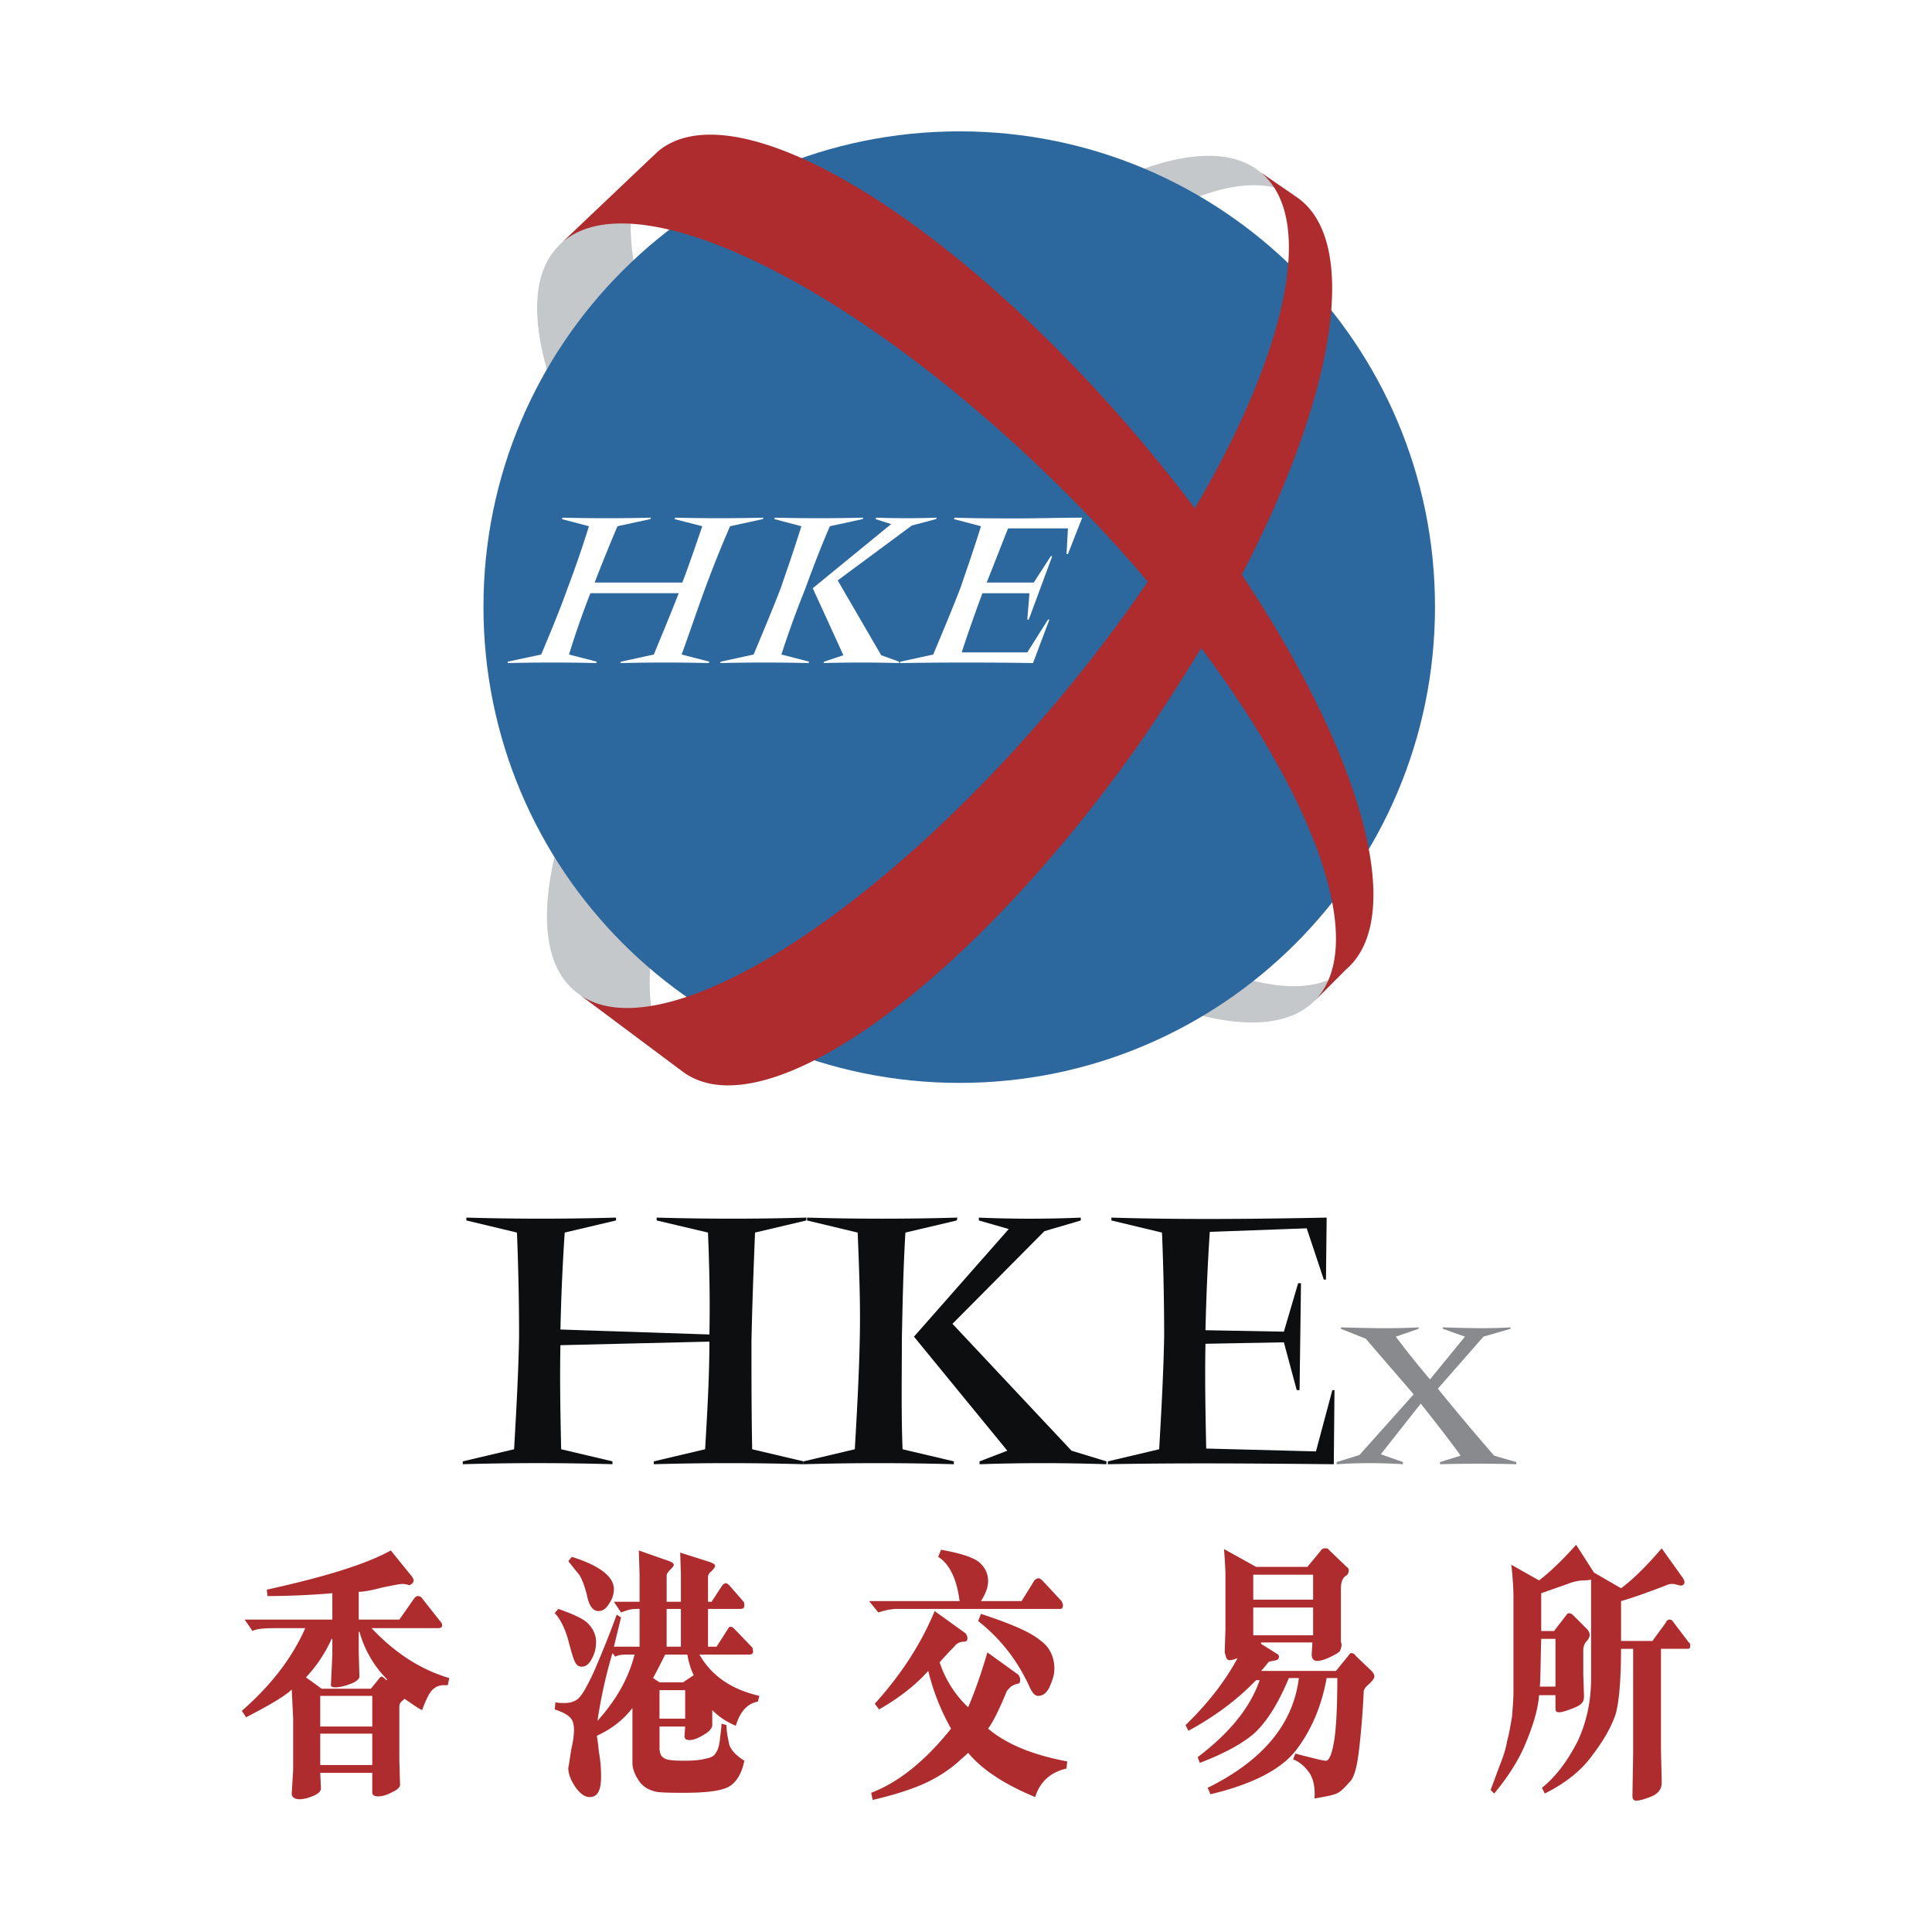 <svg xmlns="http://www.w3.org/2000/svg" width="2500" height="2500" viewBox="0 0 192.756 192.756"><g fill-rule="evenodd" clip-rule="evenodd"><path fill="#fff" d="M0 0h192.756v192.756H0V0z"/><path d="M39.843 170.264v5.404l.071 2.42c0 .213-.285.496-.782.711-.498.283-.996.426-1.422.426-.355 0-.569-.143-.569-.355v-1.99H31.95l.071 1.564c0 .213-.213.498-.711.711-.498.213-.996.355-1.423.355-.498 0-.782-.215-.782-.568l.143-2.348v-5.191l-.143-2.844c-.64.639-2.204 1.564-4.551 2.773l-.427-.641c2.844-2.488 4.978-5.191 6.329-8.25h-2.987c-1.137 0-1.92.072-2.275.285l-.782-1.139h8.747v-2.631a79.426 79.426 0 0 1-6.471.285l-.071-.641c5.831-1.279 9.955-2.559 12.373-3.91l2.133 2.631c.071.143.142.213.142.355s-.071.285-.213.355c-.143.143-.284.143-.355.07-.143 0-.284-.07-.498-.07-.355 0-.996.143-2.062.355-1.066.285-1.849.428-2.346.428v2.771h4.053l1.494-2.133c.142-.143.213-.213.355-.213s.284.07.355.143l1.85 2.346c.142.143.213.285.213.428 0 .213-.142.283-.427.283H37.07c2.276 2.418 4.836 4.125 7.751 4.979l-.143.711h-.355c-.498 0-.854.143-1.209.498-.285.285-.64.996-.996 1.99-.355-.141-.924-.568-1.777-1.137 0 .07-.143.143-.285.285a.657.657 0 0 0-.213.499zm-7.751-1.778h4.907l.925-1.137s.071-.072.142-.072.285.143.498.355l.071-.07a10.822 10.822 0 0 1-2.773-4.764h-.072v2.061l.071 2.418c0 .213-.285.498-.854.711-.569.215-1.067.357-1.565.357-.284 0-.427-.072-.427-.215l.143-3.057v-1.564h-.071a13.956 13.956 0 0 1-2.56 3.84l1.565 1.137zm-.142 3.77h5.191v-3.059H31.95v3.059zm0 3.84h5.191v-3.129H31.95v3.129zM61.249 164.291h2.56v-3.77h-.356c-.498 0-.924.143-1.493.357l-.711-1.068h2.56v-2.701l-.071-2.418 2.844.996c.427.141.641.283.641.426s-.143.285-.356.498-.355.426-.355.568v2.631h1.422v-2.701l-.071-2.205 2.916.924c.355.143.569.215.569.428 0 .07-.142.283-.355.498-.284.213-.355.426-.355.568v2.488h.355l1.067-1.635c.142-.143.213-.213.356-.213.07 0 .213.07.355.213l1.422 1.635c.071.143.071.213.071.355 0 .285-.142.355-.426.355h-3.2v3.77h.854l1.138-1.777c.071-.143.142-.213.284-.213.071 0 .214.07.355.213l1.778 1.85a.534.534 0 0 1 .071.283c.071.285-.071.428-.356.428h-4.978c1.209 2.133 3.2 3.484 5.974 4.123l-.143.57c-1.066.213-1.777.994-2.204 2.416-.995-.426-1.707-.924-2.347-1.564v1.494c0 .285-.285.641-.782.924-.569.357-1.067.57-1.493.57-.356 0-.498-.143-.498-.428l.071-.924h-2.561v2.133c0 .498.143.854.427.996.213.213.924.283 2.062.283.924 0 1.636-.07 2.133-.213.498-.07.854-.283.996-.568.213-.285.355-.781.427-1.492.071-.713.142-1.139.142-1.424l.498.143c0 .711.143 1.352.285 1.992.213.568.711 1.066 1.493 1.562-.284 1.424-.924 2.348-1.778 2.703-.853.355-2.275.498-4.267.498-.854 0-1.707 0-2.56-.07-.853-.143-1.493-.498-1.92-1.139-.426-.641-.64-1.209-.64-1.777v-5.477c-.924 1.209-2.133 2.135-3.556 2.773.071.355.143.926.213 1.637.142.781.213 1.564.213 2.418 0 1.422-.355 2.061-1.138 2.061-.427 0-.925-.283-1.422-.994-.427-.641-.711-1.281-.711-1.92.071-.285.142-.854.284-1.779.213-.924.285-1.564.285-1.99 0-.428-.071-.854-.285-1.139-.284-.355-.782-.639-1.635-.924l.071-.711c.285.072.569.072.853.072.498 0 .854-.072 1.209-.285.426-.213.996-1.139 1.778-2.846a104.755 104.755 0 0 0 2.275-5.688l.427.283-.711 2.918zm5.262 0h1.422v-3.77h-1.422v3.77zm-5.12.996l-.285-.355a47.644 47.644 0 0 0-1.493 6.756c1.92-2.135 3.129-4.338 3.698-6.613h-.783c-.497-.001-.924.07-1.137.212zm4.408 2.561h2.347l1.066-.713c-.285-.568-.498-1.279-.64-2.061h-2.204c-.711 1.422-1.138 2.203-1.209 2.346l.64.428zm0 3.625h2.561v-2.844h-2.561v2.844zm-9.102-15.715l.355-.428c2.773.854 4.196 1.992 4.196 3.201 0 .498-.143.996-.498 1.492-.285.498-.64.713-1.066.713-.498 0-.925-.498-1.138-1.637-.284-1.066-.569-1.848-.996-2.275l-.853-1.066zm-1.351 5.191l.355-.428c1.635.57 2.702 1.066 3.129 1.637.427.498.64 1.066.64 1.635 0 .641-.142 1.209-.427 1.707-.284.568-.64.783-.995.783-.214 0-.427-.072-.569-.285-.213-.285-.427-.996-.782-2.348-.356-1.279-.853-2.203-1.351-2.701zM101.926 159.74l1.279-2.062c.143-.143.285-.213.426-.213.072 0 .215.07.428.283l1.85 1.992c.07.143.141.283.141.426 0 .215-.07.355-.283.355H89.48c-.355 0-.996.072-1.849.357l-.925-1.139h9.032c-.285-2.205-.996-3.697-2.133-4.41l.285-.711c1.991.355 3.271.783 3.839 1.281.57.498.854 1.137.854 1.848 0 .57-.213 1.209-.711 1.992h4.054v.001zm-3.414 5.119l3.057 2.205a.805.805 0 0 1 .215.568c0 .215-.072.355-.285.355-.213.072-.426.143-.639.285-.215.213-.357.355-.428.498-.711 1.707-1.279 2.916-1.85 3.697 1.85 1.564 4.48 2.631 7.895 3.271l-.07.711c-1.566.355-2.633 1.281-3.131 2.844-2.914-1.207-5.191-2.631-6.684-4.408 0 0-.213.213-.711.641-1.138 1.066-2.489 1.92-3.982 2.561-1.351.568-2.987 1.066-4.835 1.492l-.143-.711c2.774-1.066 5.405-3.201 7.965-6.4a22.602 22.602 0 0 1-2.275-5.76c-1.138 1.279-2.774 2.631-4.907 3.84l-.426-.568c2.631-2.916 4.622-5.975 5.973-9.244l3.058 2.203a.77.77 0 0 1 .213.498c0 .285-.142.355-.355.355-.355 0-.64.143-.853.355-.213.285-.569.57-.924.996-.356.355-.569.641-.64.711a10.74 10.74 0 0 0 2.844 4.48c.638-1.492 1.277-3.27 1.918-5.475zm-.924-3.129l.283-.711c3.059.996 4.979 1.85 5.902 2.631.926.641 1.422 1.637 1.422 2.846 0 .639-.213 1.209-.496 1.85-.285.568-.641.852-1.139.852-.285 0-.568-.283-.854-.924-1.138-2.489-2.772-4.694-5.118-6.544zM125.676 167.633h-.355c-1.99 2.062-4.266 3.699-6.754 5.049l-.285-.568c2.346-2.275 4.053-4.551 5.191-6.684-.355.141-.641.213-.783.213s-.283-.072-.355-.285c-.07-.213-.143-.426-.143-.639l.072-2.135v-5.191c0-.924-.072-1.92-.143-2.844l3.199 1.777h5.121l1.352-1.635c.07-.143.213-.215.426-.215.143 0 .285 0 .355.143l1.779 1.707a.393.393 0 0 1 .213.355.652.652 0 0 1-.213.498c-.428.213-.57.711-.57 1.352v5.192c0 .07 0 .143.072.283 0 .285-.072.498-.143.641 0 .143-.355.355-.924.641-.57.283-1.068.426-1.352.426-.355 0-.57-.213-.57-.639l.072-1.209h-5.121v.141l1.707 1.068c.07.07.07.143.07.213 0 .213-.07.283-.283.355l-.711.143c-.355.426-.57.711-.783.924h7.469l1.279-1.564c.07-.143.141-.213.283-.213s.285.07.428.285l1.564 1.492c.213.213.283.426.283.568s-.141.355-.496.711c-.355.285-.57.57-.57.783-.07 1.707-.213 3.555-.426 5.475s-.498 3.129-.996 3.557c-.426.498-.781.854-1.137 1.066-.357.213-1.139.355-2.348.568.072-1.209-.143-2.062-.568-2.631-.355-.498-.854-.996-1.564-1.279l.213-.568c1.707.426 2.703.709 3.059.709.283 0 .568-.568.781-1.775.215-1.139.355-3.273.355-6.473h-1.066c-.498 2.773-1.494 5.121-2.986 7.111-1.494 1.992-4.41 3.484-8.605 4.48l-.283-.641c5.475-2.703 8.533-6.328 9.102-10.951h-.996c-1.066 2.561-2.203 4.338-3.412 5.477-1.209 1.066-3.059 2.062-5.477 2.986l-.213-.57c3.199-2.417 5.262-4.977 6.186-7.68zm-.639-8.035h5.973v-2.488h-5.973v2.488zm0 3.556h5.973v-2.773h-5.973v2.773zM162.869 179.154l.07-4.125v-10.525h-1.209c0 3.271-.213 5.477-.568 6.613-.426 1.209-1.139 2.49-2.275 3.982-1.066 1.494-2.631 2.773-4.764 3.842l-.285-.57c1.422-1.137 2.561-2.703 3.555-4.623.926-1.99 1.352-4.053 1.352-6.328v-9.812c-.07 0-.355.07-.711.07s-.924.07-1.635.355l-2.633.924v3.77h1.281l1.209-1.564c.07-.143.213-.213.283-.213.143 0 .285.07.428.213l1.422 1.422c.143.215.213.355.213.498 0 .213-.07.428-.355.711a1.37 1.37 0 0 0-.283.854v2.418l.07 2.133c0 .355-.07.57-.213.713-.072.141-.428.354-.996.568-.568.213-.996.355-1.279.355-.285 0-.355-.143-.355-.355v-1.352h-1.637c-.07 1.066-.426 2.561-1.209 4.48-.711 1.848-1.848 3.627-3.271 5.334l-.355-.357.926-2.488c.283-.711.568-1.494.711-2.348.213-.781.355-1.635.498-2.488.07-.854.143-1.707.143-2.561v-9.314c0-.926-.072-2.062-.215-3.271l2.773 1.564c1.281-.996 2.488-2.205 3.699-3.555l1.777 2.771 2.701 1.564c1.066-.781 2.418-2.061 4.055-3.982l2.133 2.988c.07.143.143.283.143.355 0 .283-.213.426-.498.355-.285-.072-.498-.143-.711-.143a1.4 1.4 0 0 0-.641.143c-2.203.854-3.697 1.352-4.48 1.564v3.982h3.129l1.352-1.85c.072-.213.213-.285.355-.285s.285.072.355.215l1.564 2.062c.143.07.143.213.143.355 0 .213-.07.283-.285.283h-2.631v10.098l.072 2.988v.283c0 .641-.355 1.068-.996 1.352-.711.285-1.209.428-1.564.428-.215.002-.358-.14-.358-.496zm-9.244-10.881h1.564v-4.764h-1.424c-.07 2.702-.07 4.266-.14 4.764z" fill="#ae2c2d"/><path d="M80.165 146.086v-.285l-5.12-1.207c-.071-3.627-.071-7.184-.071-10.811.071-3.555.213-7.182.355-10.809l5.12-1.209v-.285c-4.907.143-9.885.143-14.934 0v.285l5.12 1.209c.142 3.414.213 6.826.142 10.168l-14.862-.496c.071-3.271.213-6.473.426-9.672l5.12-1.209v-.285c-4.978.143-9.956.143-14.934 0v.285l5.049 1.209c.142 3.484.213 6.969.213 10.383-.071 3.768-.284 7.537-.498 11.236l-5.12 1.207v.285c4.979-.143 9.956-.143 14.934 0v-.285l-5.12-1.207c-.071-3.486-.142-6.898-.071-10.383l14.862-.355c0 3.555-.213 7.111-.427 10.738l-5.12 1.207v.285a260.97 260.97 0 0 1 14.936.001z" fill="#0c0e0f"/><path d="M110.387 146.086v-.285l-3.484-1.066-11.875-12.658 9.174-9.244 3.627-1.066v-.285a120.6 120.6 0 0 1-10.17 0v.285l2.986.854-9.458 10.738 9.315 11.377-2.773 1.066v.285c4.197-.144 8.392-.144 12.658-.001zm-15.218 0v-.285l-5.12-1.207c-.143-3.699-.071-7.254-.071-10.953.071-3.555.142-7.111.355-10.666l5.12-1.209.071-.285c-5.049.143-10.026.143-15.004 0v.285l5.049 1.209c.143 3.484.284 6.969.214 10.383-.071 3.768-.285 7.537-.498 11.236l-5.12 1.207v.285a262.431 262.431 0 0 1 15.004 0zM133.072 146.086l.07-7.396h-.213l-1.635 6.117-10.951-.285c-.072-3.484-.143-6.969-.072-10.453l7.822-.143 1.281 4.764h.283l.143-10.666h-.285l-1.422 4.836-7.822-.143c.072-3.271.215-6.543.428-9.812l9.672-.355 1.705 5.119h.215l.07-6.188c-7.182.143-14.365.215-21.477 0v.285l5.049 1.209c.143 3.484.215 6.969.215 10.383-.072 3.768-.285 7.537-.498 11.236l-5.121 1.207v.285c7.467-.143 15.004-.07 22.543 0z" fill="#0c0e0f"/><path d="M151.277 146.086v-.213l-2.205-.641a250.796 250.796 0 0 1-5.617-6.684l4.551-5.191 2.703-.783v-.143c-2.275.143-4.551.072-6.756 0v.143l2.205.783-3.486 4.266a90.34 90.34 0 0 1-3.412-4.266l2.275-.783v-.143c-2.631.143-5.191.072-7.752 0v.143l2.49.996c1.564 1.85 3.199 3.697 4.764 5.547l-5.404 6.045-2.275.711v.213a51.023 51.023 0 0 1 6.613 0v-.213l-2.205-.783 3.982-5.049c1.352 1.707 2.703 3.414 3.982 5.191l-2.062.641v.213c2.561-.07 5.121-.07 7.609 0z" fill="#888a8d"/><path d="M134.281 96.734c-7.752 6.471-29.369-6.543-48.286-29.086-18.987-22.543-28.018-46.081-20.338-52.552l-9.885 9.387c-7.182 7.111 3.912 29.796 24.748 50.562 20.835 20.836 43.451 31.93 50.632 24.819l3.129-3.13z" fill="#c4c8cb"/><path d="M125.818 17.229c-7.75-6.542-29.369 6.543-48.285 29.085-18.845 22.543-27.947 46.082-20.196 52.553l10.952 8.178c-8.249-5.83-1.28-30.01 15.574-54.117 16.925-24.107 37.263-38.969 45.583-33.209l-3.628-2.49z" fill="#c4c8cb"/><path d="M95.738 13.105c26.17 0 47.432 21.191 47.432 47.432s-21.262 47.504-47.432 47.504c-26.241 0-47.503-21.263-47.503-47.504s21.263-47.432 47.503-47.432z" fill="#2c679e"/><path d="M89.694 66.155v-.142l-1.778-.64-4.338-7.467 7.396-5.476 2.418-.64.071-.143a85.8 85.8 0 0 1-6.045 0l-.071.143 1.564.498-7.822 6.4 3.058 6.684-1.92.64-.071.142c2.56-.07 5.049-.07 7.538.001zm-9.032 0l.072-.142-2.774-.711a100.564 100.564 0 0 1 2.347-6.471c.783-2.134 1.564-4.196 2.489-6.329l3.271-.711.071-.143c-2.987.071-5.902.071-8.818 0l-.071.143 2.703.711c-.64 2.062-1.351 4.125-2.062 6.187-.853 2.204-1.778 4.409-2.703 6.613l-3.271.711-.071.142c2.986-.071 5.902-.071 8.817 0z" fill="#fff"/><path d="M123.898 57.337c9.244-17.779 11.877-33.139 5.547-37.619l-3.627-2.489c5.547 4.623 2.49 17.992-6.613 33.495-1.635-2.205-3.412-4.409-5.262-6.614C95.027 21.638 73.409 8.625 65.657 15.096l-9.885 9.387c7.111-7.183 29.796 3.911 50.634 24.747 2.914 2.916 5.617 5.832 8.105 8.818a154.32 154.32 0 0 1-8.889 11.733c-18.489 22.045-39.61 35.058-47.717 29.511l10.383 7.752c8.32 5.76 28.658-9.031 45.583-33.138a201.664 201.664 0 0 0 5.975-9.245c11.662 15.574 16.641 29.797 11.307 35.202l3.129-3.129c6.187-5.263 1.564-21.477-10.384-39.397z" fill="#ae2c2d"/><path d="M67.364 51.648l-.07.143 2.773.711c-.64 1.849-1.28 3.769-1.991 5.618h-8.747c.711-1.849 1.493-3.77 2.275-5.618l3.271-.711.07-.143c-2.986.071-5.902.071-8.817 0l-.071.143 2.702.711a106.366 106.366 0 0 1-2.133 6.187c-.782 2.204-1.707 4.409-2.631 6.613l-3.342.711v.142c2.916-.071 5.902-.071 8.817 0l.071-.142-2.773-.711a89.38 89.38 0 0 1 2.133-6.116h8.818c-.782 1.991-1.636 4.054-2.489 6.116l-3.271.711-.071.142c2.987-.071 5.903-.071 8.818 0l.071-.142-2.773-.711c.782-2.133 1.493-4.267 2.275-6.4a119.81 119.81 0 0 1 2.56-6.4l3.271-.711.071-.143c-2.986.071-5.901.071-8.817 0zM101.641 51.719h-.213c-2.062 0-4.125 0-6.187-.071l-.071.143 2.702.711c-.639 2.062-1.351 4.125-2.062 6.187-.854 2.204-1.778 4.409-2.703 6.613l-3.271.711-.071.142c4.409-.071 8.89-.071 13.298 0l1.637-4.337h-.143l-2.062 3.271h-6.542c.64-1.991 1.351-3.982 2.062-5.902h4.693l-.213 2.631h.143l2.346-6.33h-.143l-1.705 2.632h-4.693c.711-1.778 1.422-3.627 2.133-5.405h5.973l-.141 2.561h.141l1.424-3.627c-2.137-.001-4.27.07-6.332.07z" fill="#fff"/></g></svg>